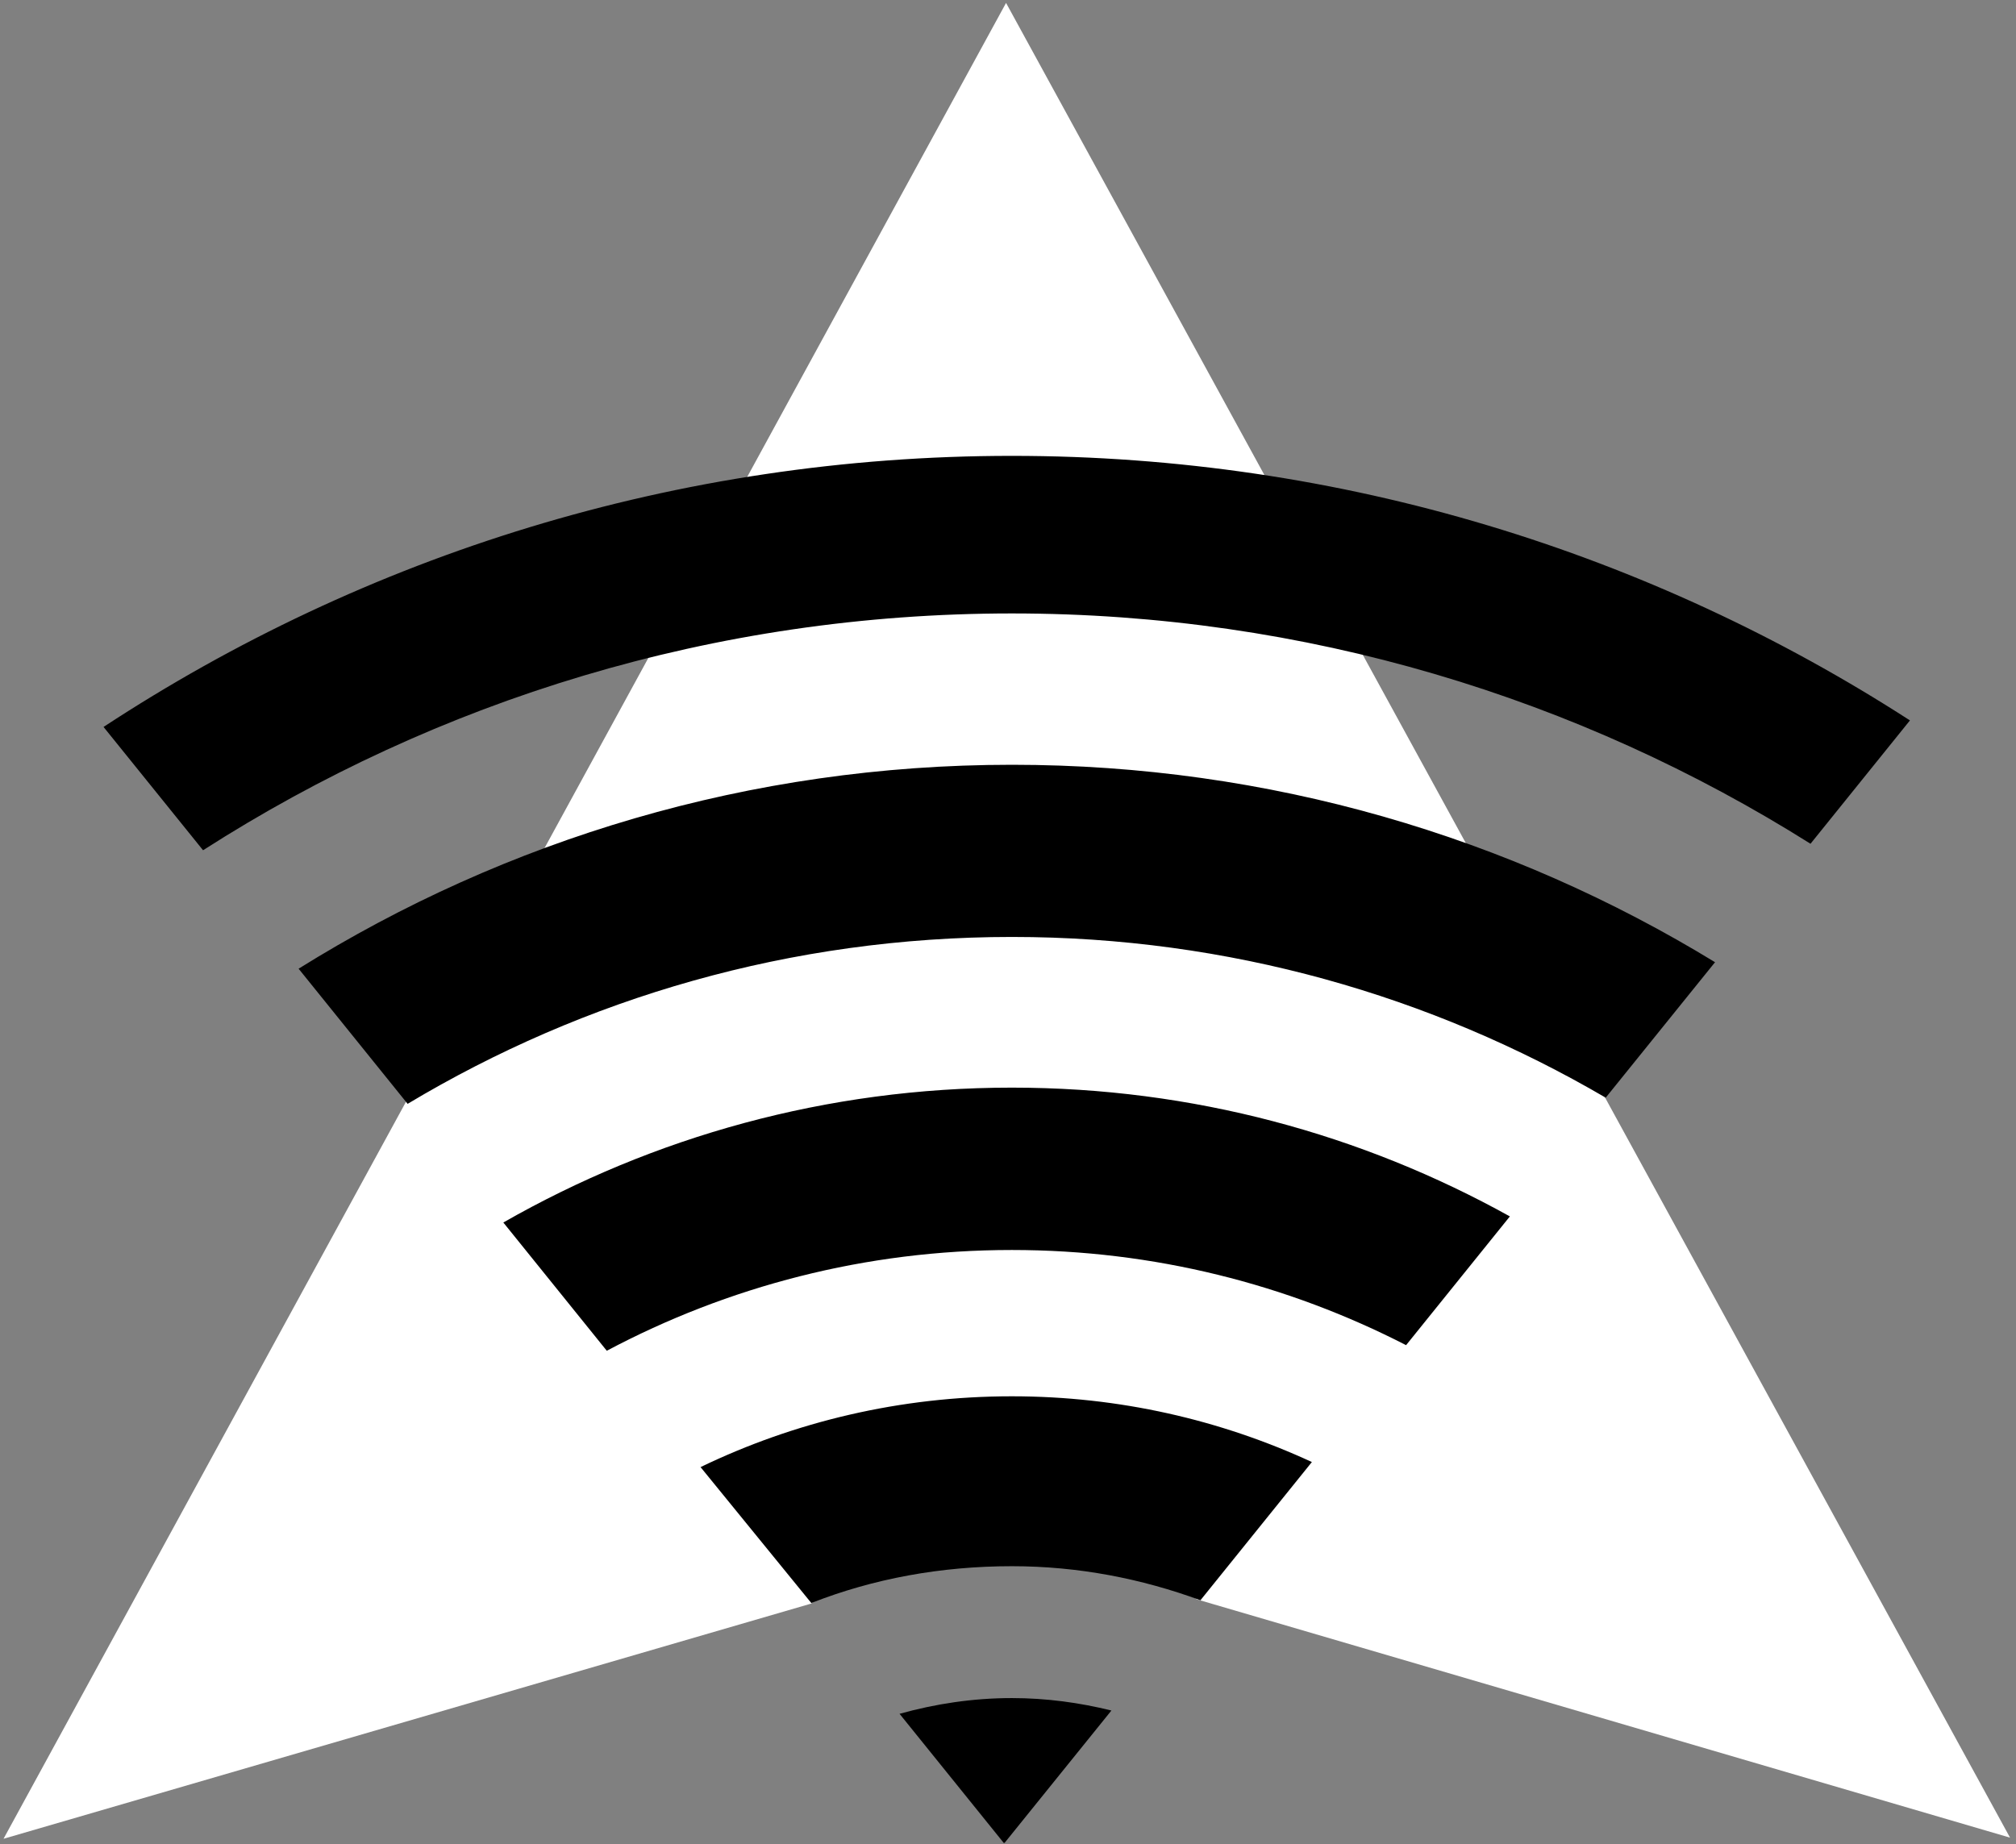 <?xml version="1.0" encoding="utf-8"?>
<!DOCTYPE svg PUBLIC "-//W3C//DTD SVG 1.1//EN" "http://www.w3.org/Graphics/SVG/1.1/DTD/svg11.dtd">
<svg xmlns="http://www.w3.org/2000/svg" xmlns:xlink="http://www.w3.org/1999/xlink" viewBox="0 0 49.71 45.48">
<rect x="0" y="0" width="49.71" height="45.48" fill="#808080" stroke="none"/>
<polygon style="fill:#FFFFFF;" points="0.087,45.346 24.807,0.072 49.563,45.318 29.516,39.443 24.88,36.601 19.988,39.55 "/>
<path d="M24.95,41.876c-0.96,0-1.887,0.142-2.769,0.388l2.569,3.184c0.007-0.001,0.014-0.001,0.021-0.001
	l2.634-3.264C26.617,41.988,25.798,41.876,24.95,41.876 M24.95,34.434c-2.749,0-5.354,0.626-7.676,1.746l2.731,3.352
	c1.532-0.602,3.199-0.908,4.945-0.908c1.638,0,3.197,0.306,4.65,0.84l2.748-3.409C30.097,35.015,27.593,34.434,24.95,34.434
	 M24.95,26.822c-4.563,0-8.842,1.214-12.539,3.326l2.551,3.163c2.979-1.583,6.378-2.485,9.988-2.485
	c3.503,0,6.805,0.849,9.721,2.347l2.559-3.175C33.593,27.977,29.408,26.822,24.95,26.822 M24.95,18.86
	c-6.458,0-12.483,1.846-17.587,5.029l2.688,3.333c4.356-2.611,9.452-4.116,14.9-4.116c5.34,0,10.342,1.45,14.642,3.964l2.696-3.341
	C37.237,20.642,31.304,18.86,24.95,18.86 M24.95,11.242c-8.27,0-15.962,2.462-22.397,6.685l2.454,3.041
	c5.757-3.69,12.597-5.84,19.943-5.84c7.24,0,13.988,2.087,19.693,5.68l2.452-3.042C40.712,13.645,33.115,11.242,24.95,11.242">
<animate
    attributeName="fill"
    values="#FABA00;#fff;#FABA00;#fff;#FABA00;"
    dur="1s"
    repeatCount="indefinite"/>
    </path>
</svg>

